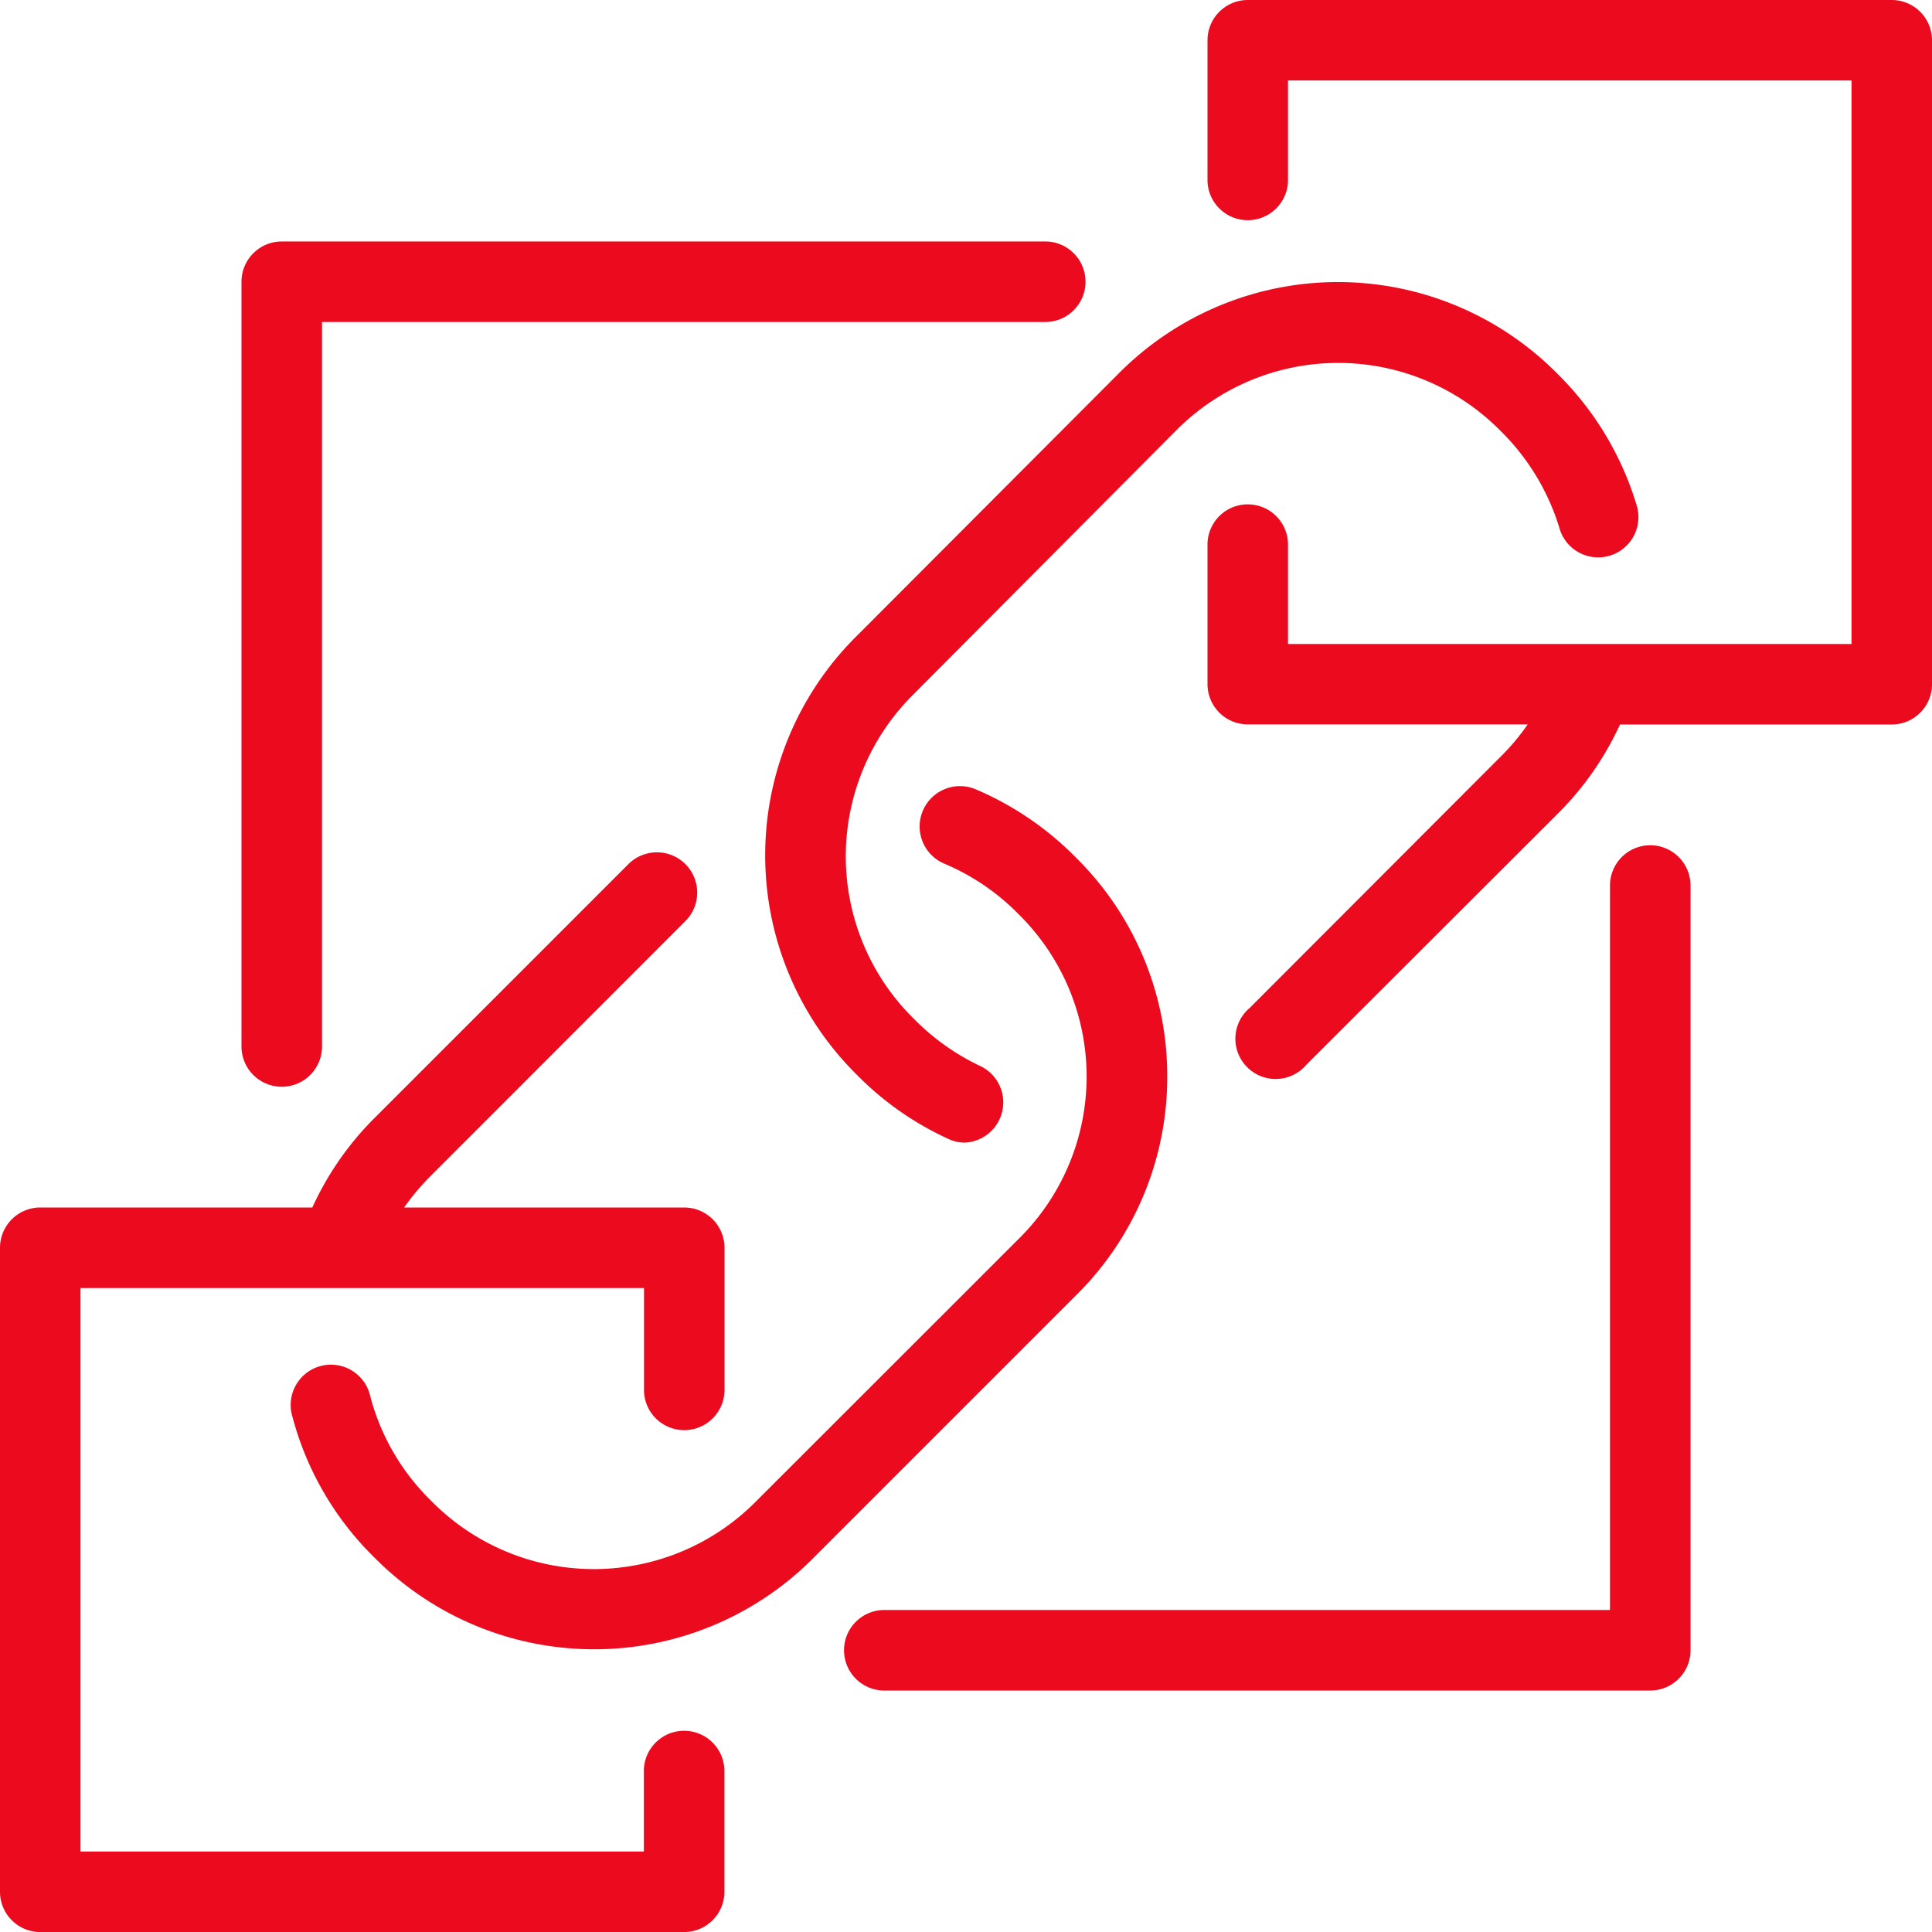 <svg xmlns="http://www.w3.org/2000/svg" width="51.963" height="51.963" viewBox="0 0 51.963 51.963">
  <g id="tech-tab2-icon-1-colored" transform="translate(-16 -16)">
    <path id="Path_370" data-name="Path 370" d="M29.083,50.734a1.083,1.083,0,0,0,1.083-1.083V30.165H49.651a1.083,1.083,0,0,0,0-2.165H29.083A1.083,1.083,0,0,0,28,29.083V49.651A1.083,1.083,0,0,0,29.083,50.734Z" transform="translate(-5.505 -5.505)" fill="#eb0a1e"/>
    <path id="Path_371" data-name="Path 371" d="M79.651,58a1.083,1.083,0,0,0-1.083,1.083V78.569H59.083a1.083,1.083,0,1,0,0,2.165H79.651a1.083,1.083,0,0,0,1.083-1.083V59.083A1.083,1.083,0,0,0,79.651,58Z" transform="translate(-19.266 -19.266)" fill="#eb0a1e"/>
    <path id="Path_372" data-name="Path 372" d="M34.4,81.979a1.083,1.083,0,0,0-1.083,1.083v2.165H18.165V70.071H33.321v2.706a1.083,1.083,0,1,0,2.165,0V68.988A1.083,1.083,0,0,0,34.4,67.905H26.869a6.5,6.5,0,0,1,.682-.817L34.436,60.2A1.083,1.083,0,0,0,32.9,58.671l-6.885,6.885A8.2,8.2,0,0,0,24.4,67.905H17.083A1.083,1.083,0,0,0,16,68.988V86.309a1.083,1.083,0,0,0,1.083,1.083H34.4a1.083,1.083,0,0,0,1.083-1.083V83.061A1.083,1.083,0,0,0,34.4,81.979Z" transform="translate(0 -19.428)" fill="#eb0a1e"/>
    <path id="Path_373" data-name="Path 373" d="M94.4,16H77.083A1.083,1.083,0,0,0,76,17.083v3.789a1.083,1.083,0,0,0,2.165,0V18.165H93.321V33.321H78.165V30.615a1.083,1.083,0,0,0-2.165,0V34.4a1.083,1.083,0,0,0,1.083,1.083h7.529a6.025,6.025,0,0,1-.677.817l-6.8,6.809a1.083,1.083,0,1,0,1.526,1.526l6.809-6.8a8.2,8.2,0,0,0,1.624-2.349H94.4A1.083,1.083,0,0,0,95.486,34.4V17.083A1.083,1.083,0,0,0,94.4,16Z" transform="translate(-27.523)" fill="#eb0a1e"/>
    <path id="Path_374" data-name="Path 374" d="M54.021,62.877a8.244,8.244,0,0,0-2.43-5.868l-.081-.081a8.363,8.363,0,0,0-2.641-1.781,1.084,1.084,0,0,0-.844,2,6.1,6.1,0,0,1,1.954,1.315l.081.081a6.127,6.127,0,0,1,0,8.661L42.93,74.33a6.133,6.133,0,0,1-8.661,0l-.081-.081a6.1,6.1,0,0,1-1.6-2.766,1.083,1.083,0,1,0-2.095.541,8.249,8.249,0,0,0,2.165,3.746l.081.081a8.309,8.309,0,0,0,11.735,0l7.107-7.107A8.244,8.244,0,0,0,54.021,62.877Z" transform="translate(-6.627 -17.918)" fill="#eb0a1e"/>
    <path id="Path_375" data-name="Path 375" d="M65.1,33.984a6.133,6.133,0,0,1,8.661,0l.081.081a6.192,6.192,0,0,1,1.537,2.56A1.083,1.083,0,1,0,77.452,36a8.33,8.33,0,0,0-2.079-3.47l-.081-.081a8.3,8.3,0,0,0-11.735,0L56.45,39.57a8.3,8.3,0,0,0,0,11.735l.081.081a8.271,8.271,0,0,0,2.414,1.678,1.023,1.023,0,0,0,.449.1,1.083,1.083,0,0,0,.449-2.041,6.252,6.252,0,0,1-1.781-1.245l-.081-.081a6.127,6.127,0,0,1,0-8.661Z" transform="translate(-17.44 -6.433)" fill="#eb0a1e"/>
  </g>
</svg>

